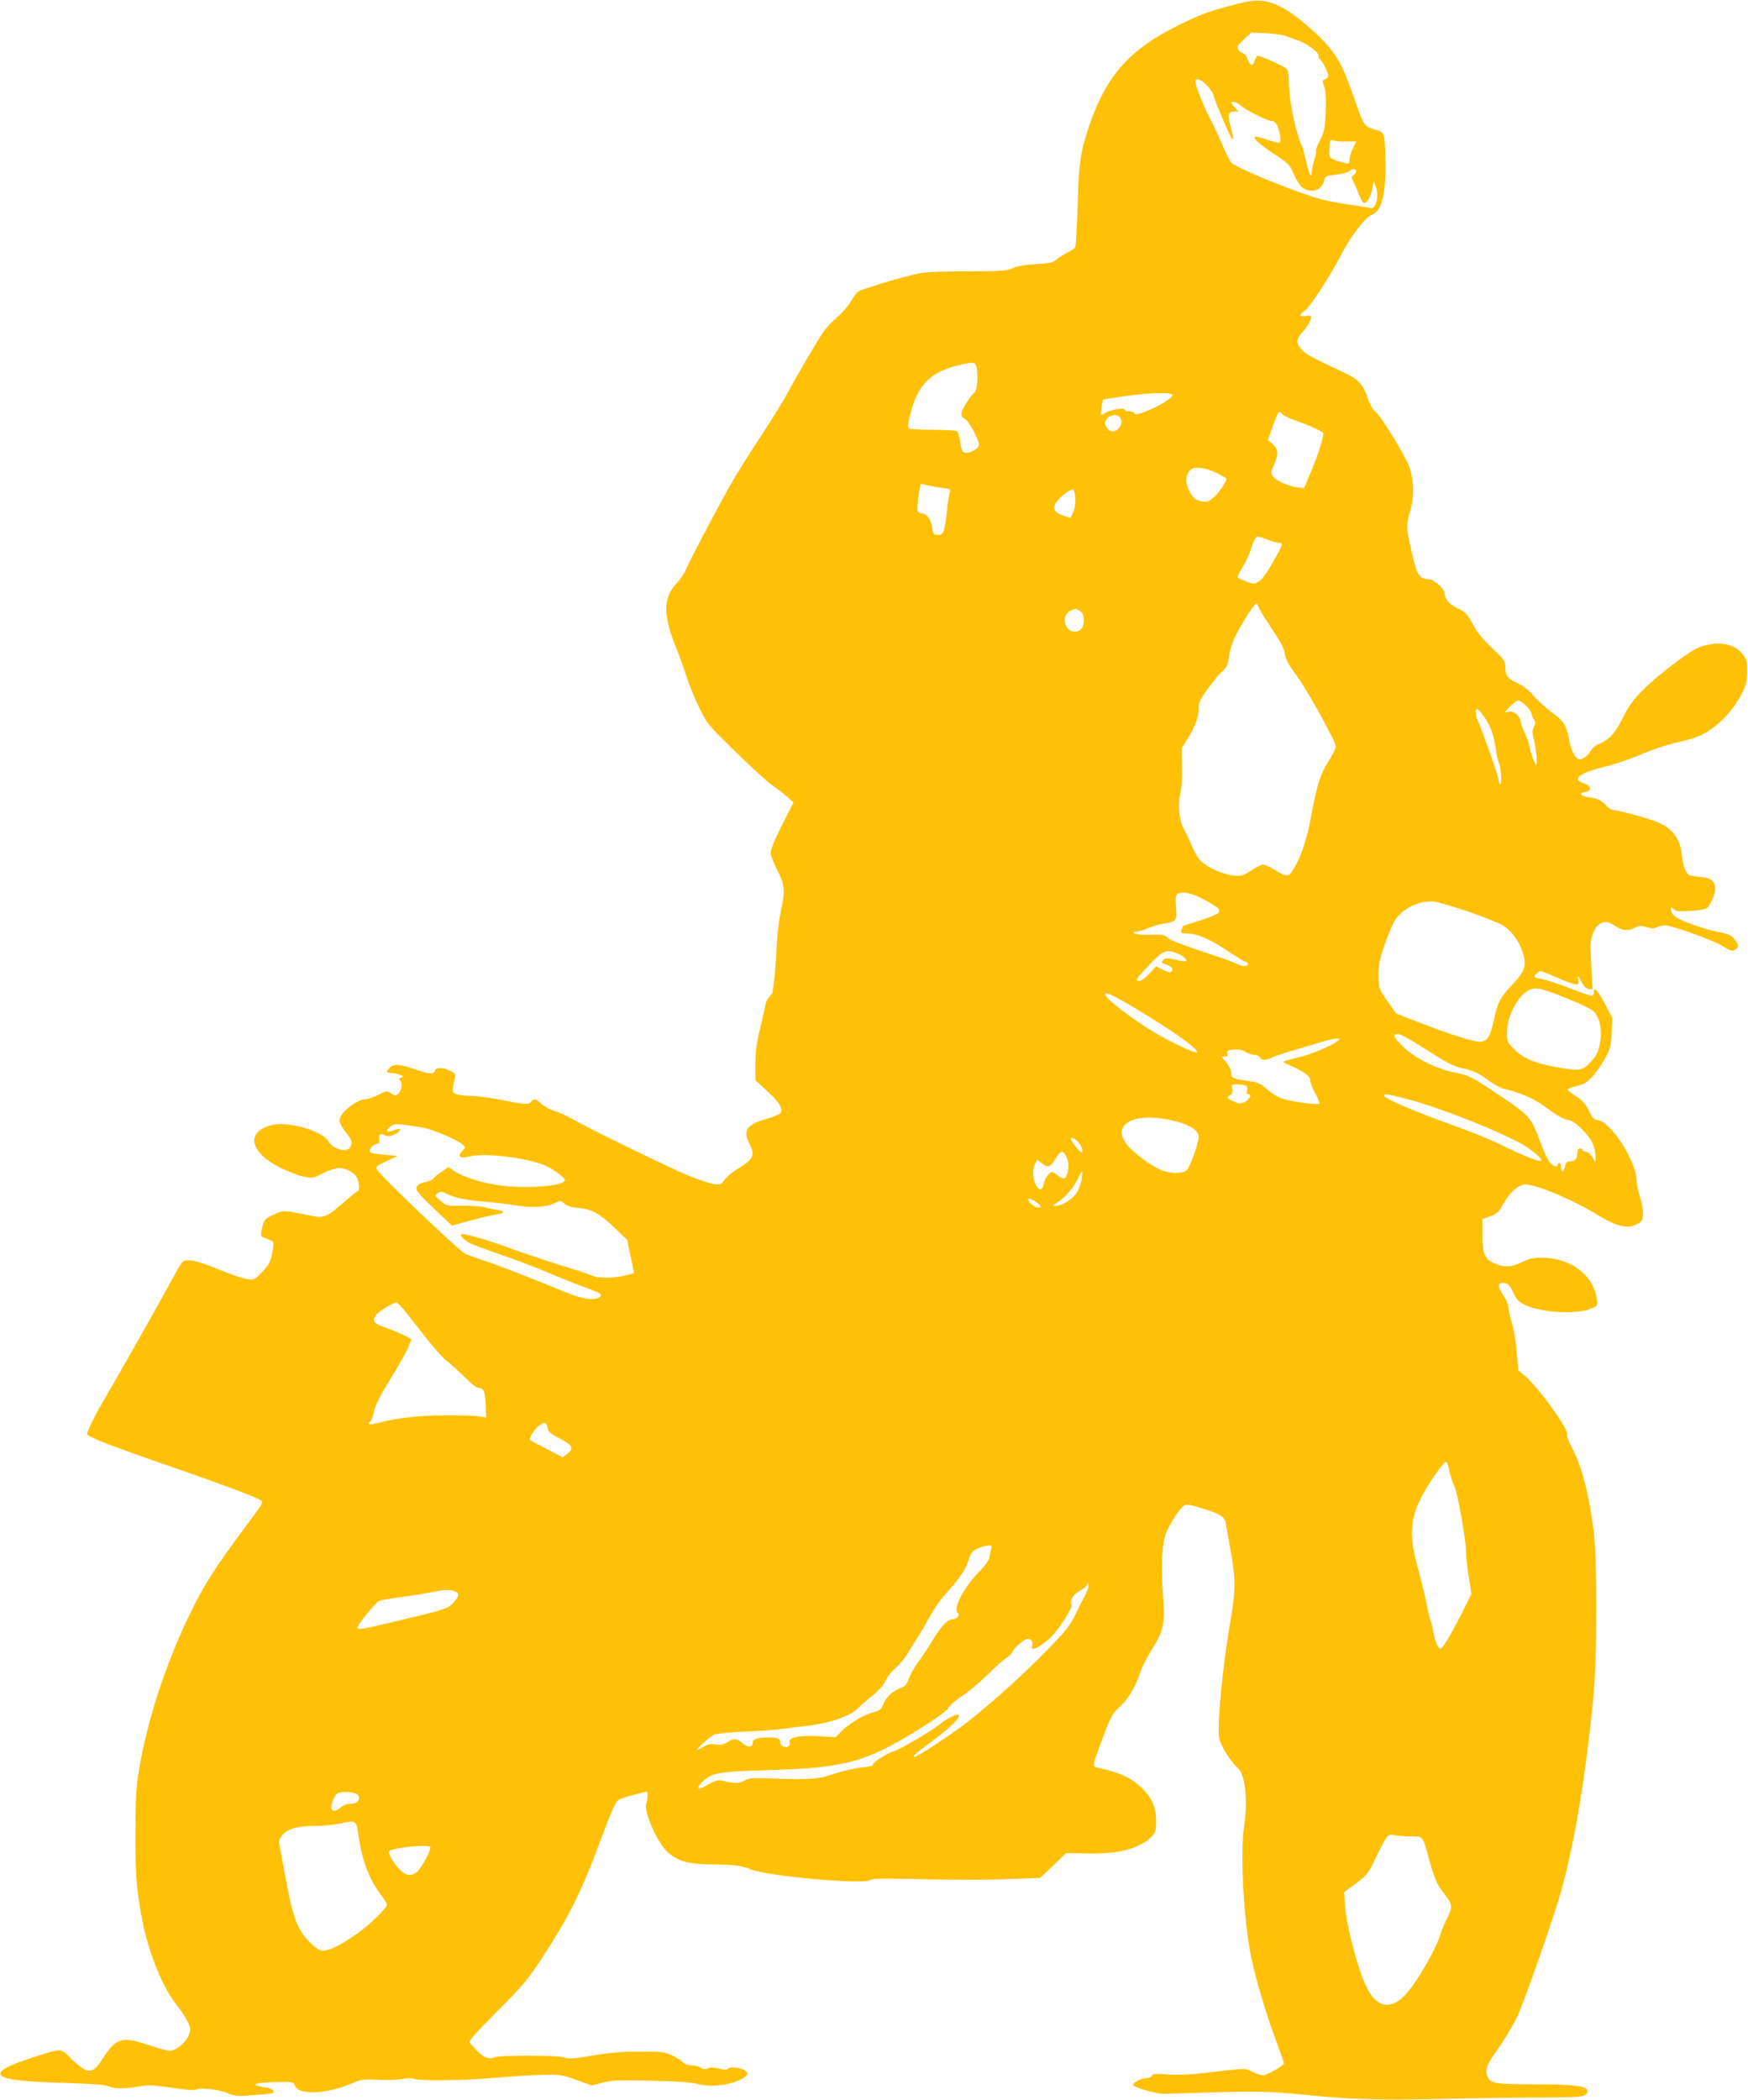 <?xml version="1.0" standalone="no"?>
<!DOCTYPE svg PUBLIC "-//W3C//DTD SVG 20010904//EN"
 "http://www.w3.org/TR/2001/REC-SVG-20010904/DTD/svg10.dtd">
<svg version="1.0" xmlns="http://www.w3.org/2000/svg"
 width="1066pt" height="1280pt" viewBox="0 0 1066 1280"
 preserveAspectRatio="xMidYMid meet">
<g transform="translate(0,1280) scale(0.1,-0.1)"
fill="#ffc107" stroke="none">
<path d="M7525 12771 c-161 -42 -197 -56 -340 -126 -289 -142 -432 -299 -535
-590 -60 -171 -71 -238 -78 -505 -4 -135 -11 -251 -15 -258 -5 -7 -27 -22 -50
-33 -23 -12 -52 -31 -65 -42 -19 -18 -40 -22 -125 -27 -67 -4 -116 -13 -142
-25 -35 -16 -68 -19 -285 -19 -204 -1 -257 -4 -315 -19 -38 -10 -86 -22 -105
-27 -19 -5 -64 -18 -100 -30 -36 -11 -83 -26 -104 -33 -33 -10 -46 -22 -72
-67 -18 -30 -57 -77 -88 -103 -31 -26 -70 -68 -87 -93 -34 -50 -148 -244 -219
-374 -25 -47 -93 -157 -151 -245 -58 -88 -135 -209 -171 -270 -65 -109 -271
-499 -298 -563 -7 -19 -32 -54 -56 -80 -81 -86 -81 -195 0 -392 15 -36 41
-108 58 -160 16 -52 52 -142 80 -199 49 -102 51 -105 228 -278 99 -96 199
-188 224 -203 24 -16 62 -45 85 -65 l40 -37 -39 -76 c-76 -149 -100 -205 -100
-232 0 -14 18 -61 40 -104 47 -91 50 -125 20 -261 -11 -49 -21 -142 -24 -205
-2 -63 -8 -151 -14 -195 -6 -44 -11 -83 -11 -87 -1 -4 -9 -15 -20 -25 -10 -10
-21 -31 -23 -48 -3 -16 -13 -59 -21 -95 -35 -143 -40 -179 -40 -270 l0 -94 71
-66 c77 -70 102 -114 79 -137 -7 -7 -44 -22 -82 -33 -120 -34 -146 -70 -106
-149 38 -74 28 -95 -77 -160 -29 -18 -62 -47 -74 -63 -19 -27 -25 -30 -62 -26
-23 3 -90 25 -150 49 -108 43 -605 285 -721 351 -33 18 -80 40 -105 47 -25 7
-60 26 -78 42 -37 33 -45 35 -62 14 -17 -20 -34 -19 -180 10 -69 13 -153 25
-187 25 -34 0 -74 5 -89 10 -24 9 -26 14 -21 48 3 20 9 46 12 57 5 17 -1 24
-30 38 -43 21 -84 22 -91 3 -10 -26 -32 -25 -119 5 -100 34 -135 36 -158 11
-23 -25 -21 -32 7 -32 14 0 37 -5 53 -11 25 -10 26 -12 9 -18 -14 -5 -16 -10
-8 -15 19 -11 14 -61 -7 -80 -18 -17 -21 -17 -46 0 -25 16 -28 16 -78 -10 -29
-14 -63 -26 -75 -26 -55 0 -162 -85 -162 -128 0 -14 15 -43 33 -66 41 -51 47
-65 36 -93 -16 -43 -106 -22 -137 31 -38 65 -250 124 -349 97 -158 -43 -129
-168 61 -261 45 -22 107 -46 138 -52 55 -11 58 -11 117 20 37 19 76 32 99 32
46 0 99 -31 112 -66 12 -30 13 -74 3 -74 -5 0 -42 -30 -83 -66 -105 -92 -125
-100 -197 -86 -179 37 -173 37 -234 8 -52 -24 -58 -30 -68 -71 -15 -61 -15
-62 24 -75 19 -6 38 -16 41 -22 3 -5 1 -37 -7 -71 -10 -50 -21 -69 -60 -110
-47 -49 -49 -50 -94 -43 -26 3 -101 29 -166 56 -130 55 -199 70 -224 50 -8 -7
-36 -53 -63 -104 -54 -102 -371 -662 -436 -771 -41 -68 -91 -174 -84 -180 27
-23 185 -83 543 -206 277 -96 464 -166 512 -192 22 -12 20 -16 -93 -167 -175
-234 -249 -350 -330 -515 -152 -312 -263 -650 -316 -960 -18 -110 -22 -170
-22 -390 -1 -265 7 -354 45 -547 36 -179 118 -383 194 -483 63 -81 95 -137 95
-164 0 -56 -73 -131 -127 -131 -12 0 -71 16 -132 36 -159 53 -194 42 -277 -88
-61 -95 -90 -94 -194 8 -63 61 -46 61 -226 4 -164 -53 -222 -86 -196 -112 24
-24 145 -38 377 -44 167 -5 250 -11 274 -20 41 -17 99 -18 188 -2 58 10 88 8
201 -8 85 -13 138 -17 148 -11 25 14 145 0 196 -23 40 -17 56 -19 156 -11 62
4 115 10 118 14 12 12 -8 26 -44 32 -20 4 -46 9 -57 13 -33 10 27 19 133 21
85 1 94 -1 99 -18 17 -65 195 -58 359 14 44 19 63 22 145 18 52 -3 120 -1 151
4 31 6 62 6 70 2 26 -14 297 -12 488 5 107 9 245 18 305 19 103 2 116 0 202
-32 l93 -33 64 17 c56 15 95 17 298 12 168 -4 248 -10 288 -21 65 -19 174 -9
245 23 50 22 61 36 45 56 -16 19 -100 31 -110 16 -5 -9 -18 -9 -54 0 -33 8
-54 9 -70 1 -16 -7 -27 -6 -41 4 -10 8 -35 14 -55 14 -24 0 -43 7 -54 19 -10
11 -41 30 -69 43 -47 21 -66 23 -197 23 -107 0 -181 -7 -283 -24 -114 -20
-145 -22 -171 -13 -42 15 -391 16 -434 1 -38 -13 -63 -2 -115 54 l-37 40 24
32 c14 18 92 99 174 181 126 126 163 171 244 294 161 244 241 403 348 690 80
214 101 262 120 277 8 6 42 19 75 27 33 9 70 19 83 22 19 6 22 3 21 -22 0 -16
-4 -38 -8 -49 -17 -43 64 -230 125 -289 62 -60 128 -80 279 -81 136 -1 177 -7
235 -30 101 -42 690 -94 725 -65 12 10 80 11 334 5 175 -4 405 -4 511 1 l193
7 80 76 79 76 127 -3 c189 -5 320 29 394 103 24 25 27 35 27 97 0 84 -27 144
-93 205 -65 60 -127 88 -261 118 -25 5 -28 9 -23 35 4 16 29 89 58 162 45 119
56 137 98 175 50 44 97 123 126 212 10 30 41 92 70 138 70 111 80 155 69 302
-15 194 -9 337 15 401 24 61 86 158 113 174 12 7 38 4 95 -14 122 -37 151 -54
158 -92 3 -18 16 -95 30 -171 31 -174 31 -239 -1 -424 -49 -286 -82 -631 -69
-718 6 -41 73 -148 112 -180 47 -38 64 -200 39 -365 -24 -163 0 -587 46 -799
28 -131 91 -342 149 -498 27 -72 49 -135 49 -140 -1 -14 -104 -73 -128 -73
-12 0 -42 10 -64 21 -46 23 -28 24 -288 -6 -89 -11 -167 -14 -227 -10 -76 6
-94 4 -98 -7 -3 -8 -19 -15 -35 -15 -28 0 -80 -26 -80 -41 0 -14 143 -56 185
-55 22 0 130 4 240 7 283 10 419 8 580 -9 313 -32 482 -38 880 -29 215 5 494
9 621 9 235 0 264 4 264 40 0 30 -82 40 -320 40 -252 1 -273 5 -290 51 -15 39
-2 72 68 169 36 50 86 135 113 190 47 99 225 607 273 780 79 288 148 702 192
1160 25 256 26 856 1 1039 -31 228 -74 389 -136 502 -16 30 -27 62 -25 72 9
33 -172 283 -257 356 l-40 33 -10 119 c-6 66 -19 144 -30 174 -10 30 -19 68
-19 85 0 17 -13 50 -30 75 -36 55 -39 80 -7 80 32 0 42 -10 68 -64 19 -41 31
-52 73 -72 104 -47 311 -58 400 -20 38 16 39 16 33 61 -20 142 -158 247 -327
248 -62 1 -84 -4 -128 -26 -63 -32 -111 -34 -169 -8 -60 28 -73 60 -73 175 l0
95 48 17 c42 15 52 25 77 71 36 69 95 123 136 123 70 0 293 -94 448 -189 122
-74 184 -85 249 -45 29 19 29 75 2 162 -11 35 -20 78 -20 96 0 116 -156 358
-236 368 -23 2 -33 13 -55 59 -21 42 -39 62 -78 87 -28 17 -51 35 -51 40 0 5
25 15 56 22 45 11 63 22 98 61 23 26 57 75 76 110 30 56 35 75 38 154 l4 90
-44 85 c-46 85 -68 109 -68 71 0 -12 -6 -21 -14 -21 -8 0 -67 20 -130 45 -64
25 -141 51 -171 57 -53 10 -55 12 -39 29 10 11 23 19 29 19 7 0 53 -18 103
-40 49 -22 99 -40 111 -40 18 0 20 4 15 28 -8 33 2 25 24 -20 11 -21 26 -34
40 -36 l24 -4 -6 114 c-3 62 -6 122 -7 133 -3 49 15 112 39 138 32 34 66 35
114 2 42 -29 76 -31 119 -10 24 13 36 14 69 4 31 -9 46 -9 66 -1 13 7 34 12
45 12 42 0 296 -91 351 -125 47 -30 61 -34 78 -25 26 14 25 32 -4 67 -18 22
-38 31 -88 40 -88 17 -230 66 -268 93 -17 12 -30 30 -30 43 0 19 1 20 16 5 13
-13 32 -15 102 -11 48 3 93 11 101 17 20 16 51 86 51 117 0 48 -29 71 -94 74
-31 2 -63 9 -71 15 -18 15 -32 60 -40 130 -12 93 -61 155 -153 191 -55 22
-228 69 -253 69 -15 0 -36 11 -50 26 -33 36 -57 47 -108 54 -51 6 -66 27 -24
32 42 5 38 38 -6 53 -19 6 -36 16 -38 22 -8 23 52 52 155 77 59 14 159 47 222
74 64 28 158 60 210 72 135 31 172 46 239 95 69 51 130 124 174 209 26 51 31
72 32 133 0 65 -3 74 -31 110 -52 64 -161 78 -267 35 -59 -23 -258 -176 -344
-264 -55 -56 -83 -95 -117 -165 -47 -94 -83 -133 -153 -162 -15 -6 -36 -25
-45 -41 -9 -17 -29 -35 -44 -42 -24 -11 -29 -10 -49 14 -12 15 -27 53 -34 89
-20 102 -33 123 -108 177 -38 28 -88 74 -112 102 -30 35 -62 60 -97 76 -59 26
-74 46 -74 100 0 34 -8 45 -80 113 -57 54 -92 96 -118 146 -33 62 -44 73 -91
96 -53 26 -80 57 -81 91 0 29 -67 88 -99 88 -55 0 -70 25 -102 165 -35 155
-35 158 -8 254 24 86 22 182 -6 263 -24 68 -171 309 -205 336 -19 15 -36 44
-51 90 -27 80 -55 110 -147 153 -197 92 -233 112 -256 140 -34 41 -33 61 9
107 35 39 58 85 48 95 -3 4 -18 3 -34 0 -36 -7 -38 9 -4 31 32 21 163 223 228
351 52 102 143 220 184 236 58 22 83 117 82 304 -2 178 -6 197 -44 209 -92 28
-82 13 -155 221 -52 146 -80 204 -134 274 -62 82 -220 217 -301 257 -99 49
-152 52 -290 15z m315 -190 c19 -8 54 -20 78 -28 57 -20 128 -75 124 -96 -2
-9 1 -17 6 -17 10 0 52 -81 52 -102 0 -9 -9 -18 -19 -21 -18 -4 -19 -7 -6 -45
10 -29 13 -72 10 -154 -5 -101 -8 -119 -35 -172 -16 -32 -28 -62 -25 -66 3 -4
-2 -30 -10 -56 -8 -27 -15 -59 -15 -71 0 -48 -16 -20 -34 59 -10 45 -21 88
-26 97 -39 81 -80 283 -80 394 0 50 -4 68 -19 81 -18 16 -153 76 -171 76 -4 0
-13 -14 -19 -31 -9 -26 -14 -29 -25 -20 -8 7 -17 23 -20 36 -3 13 -15 27 -26
30 -11 3 -24 15 -30 25 -8 15 -1 25 36 60 l45 41 87 -3 c48 -3 103 -10 122
-17z m-473 -309 c18 -20 33 -43 33 -51 0 -16 99 -251 112 -265 13 -15 10 11
-8 75 -19 69 -14 89 22 89 l27 0 -21 23 c-12 13 -22 26 -22 30 0 15 30 6 57
-17 39 -32 170 -97 191 -94 20 4 42 -38 49 -93 7 -47 2 -48 -86 -18 -34 12
-65 18 -68 15 -11 -11 31 -48 122 -108 85 -56 92 -63 115 -120 14 -34 38 -70
53 -81 52 -39 119 -18 132 43 6 26 10 28 70 35 35 3 71 13 82 20 10 8 24 15
31 15 17 0 15 -27 -4 -38 -13 -7 -13 -12 -1 -38 9 -16 23 -51 34 -78 10 -27
23 -51 30 -53 17 -6 42 37 52 88 l8 44 11 -28 c15 -36 15 -79 0 -112 -10 -23
-16 -26 -42 -21 -17 4 -74 13 -126 20 -53 8 -123 21 -157 30 -144 37 -519 189
-554 225 -9 9 -35 61 -58 116 -24 55 -56 125 -73 155 -36 67 -88 198 -88 223
0 28 39 12 77 -31z m851 -335 c28 1 52 1 52 0 0 -2 -9 -20 -20 -42 -11 -22
-20 -52 -20 -67 0 -26 -2 -28 -27 -22 -75 19 -98 31 -97 53 3 94 2 92 32 84
15 -5 51 -7 80 -6z m-2264 -1369 c12 -48 7 -145 -10 -159 -24 -20 -72 -93 -79
-121 -5 -20 -1 -28 20 -42 27 -18 85 -126 85 -158 0 -19 -47 -48 -78 -48 -23
0 -28 10 -38 76 -4 27 -12 52 -18 56 -6 4 -72 8 -146 8 -74 0 -140 4 -147 8
-9 6 -7 26 8 87 45 176 118 252 280 295 99 25 115 25 123 -2z m1195 -173 c14
-15 -89 -78 -183 -111 -29 -11 -41 -11 -47 -3 -4 6 -18 12 -33 12 -14 0 -26 4
-26 10 0 14 -88 0 -118 -19 -13 -9 -26 -14 -28 -12 -2 2 0 24 4 49 l8 44 79
12 c178 28 326 35 344 18z m670 -119 c6 -8 40 -24 74 -36 101 -37 177 -72 177
-82 0 -29 -34 -136 -73 -228 l-44 -105 -34 3 c-55 6 -139 42 -155 67 -14 22
-14 28 5 71 29 65 27 97 -8 127 l-29 24 30 86 c17 48 34 87 38 87 4 0 13 -6
19 -14z m-991 -18 c28 -28 -2 -88 -45 -88 -18 0 -43 29 -43 50 0 40 60 66 88
38z m596 -343 c31 -16 56 -30 56 -32 0 -18 -46 -86 -76 -113 -31 -27 -43 -31
-71 -27 -45 8 -62 23 -85 75 -21 48 -18 84 10 116 23 25 94 17 166 -19z
m-1761 -75 c23 -5 63 -12 89 -15 46 -6 46 -6 38 -36 -5 -16 -12 -62 -15 -102
-4 -40 -11 -89 -16 -109 -9 -33 -14 -38 -39 -38 -27 0 -29 3 -36 46 -7 50 -33
84 -63 84 -10 0 -22 8 -25 17 -6 15 13 163 22 163 2 0 22 -4 45 -10z m895 -75
c2 -31 -3 -63 -13 -86 l-17 -37 -45 16 c-50 19 -58 30 -49 67 7 26 92 98 110
92 6 -2 12 -25 14 -52z m1174 -255 c29 -11 61 -20 72 -20 23 0 20 -9 -47 -127
-31 -55 -63 -98 -80 -108 -27 -16 -31 -16 -75 0 -26 10 -50 20 -54 24 -4 3 9
31 28 61 19 30 41 76 49 102 17 57 33 88 45 88 5 0 33 -9 62 -20z m-57 -411
c4 -11 40 -70 80 -130 54 -80 76 -122 81 -155 5 -34 22 -65 64 -122 50 -66
140 -222 228 -394 27 -53 28 -49 -40 -161 -37 -59 -63 -148 -94 -322 -20 -112
-56 -225 -92 -289 -41 -74 -50 -76 -120 -33 -33 20 -68 37 -79 37 -10 0 -43
-16 -73 -36 -50 -32 -60 -35 -107 -31 -66 7 -162 50 -201 90 -17 18 -40 57
-52 87 -12 30 -33 75 -47 100 -33 59 -42 157 -23 231 6 20 9 88 8 151 l-2 116
37 60 c47 75 67 132 67 186 0 35 9 54 59 122 32 44 72 92 88 105 24 20 31 36
36 77 3 28 17 77 29 109 26 63 125 223 138 223 5 0 12 -9 15 -21z m-1087 -25
c16 -11 22 -25 22 -54 0 -44 -20 -70 -55 -70 -68 0 -85 104 -22 130 30 12 30
12 55 -6z m2719 -576 c18 -18 33 -39 33 -48 0 -9 6 -25 14 -35 12 -17 12 -24
0 -46 -10 -20 -11 -35 -3 -62 14 -51 27 -167 18 -167 -9 0 -35 66 -43 115 -4
21 -17 57 -28 79 -11 22 -21 50 -23 63 -4 38 -41 71 -73 65 l-27 -5 34 37 c19
20 42 36 50 36 8 0 30 -14 48 -32z m-263 -58 c43 -59 64 -111 76 -195 7 -44
16 -88 22 -98 11 -21 18 -127 7 -127 -4 0 -9 15 -12 33 -6 35 -106 318 -125
354 -14 26 -16 76 -3 71 6 -1 21 -19 35 -38z m-1718 -1115 c98 -50 121 -69
105 -89 -7 -8 -58 -30 -114 -47 -56 -18 -103 -33 -103 -33 -1 -1 -5 -11 -8
-23 -7 -21 -4 -23 33 -23 61 0 144 -36 247 -106 51 -34 100 -64 109 -66 9 -1
16 -7 16 -13 0 -17 -34 -18 -66 -1 -16 8 -70 29 -120 45 -205 68 -286 98 -306
117 -17 16 -34 18 -102 16 -45 -1 -89 2 -97 8 -12 8 -11 10 7 10 12 0 43 9 70
21 26 11 72 25 102 29 76 13 79 18 73 101 -4 54 -2 73 9 80 28 17 77 8 145
-26z m1635 -84 c93 -32 187 -70 209 -85 51 -34 95 -95 116 -161 25 -79 15
-113 -60 -193 -78 -83 -92 -109 -117 -225 -20 -96 -40 -126 -84 -127 -39 0
-171 41 -340 106 l-170 66 -41 57 c-63 86 -68 99 -68 181 1 59 8 96 37 178 19
56 46 121 59 144 43 78 155 133 246 122 24 -3 120 -32 213 -63z m-1778 -254
c39 -17 68 -47 44 -47 -9 0 -38 5 -67 12 -43 10 -53 9 -66 -4 -15 -14 -13 -17
20 -28 34 -11 47 -32 26 -45 -5 -3 -27 3 -49 14 l-40 21 -43 -46 c-31 -32 -51
-45 -66 -42 -19 3 -11 15 61 91 89 95 109 103 180 74z m2377 -274 c74 -30 146
-65 159 -78 35 -34 53 -113 40 -183 -13 -70 -22 -87 -67 -134 -42 -44 -65 -47
-194 -24 -137 25 -206 53 -260 107 -46 46 -48 50 -48 106 1 99 65 223 133 257
43 21 75 14 237 -51z m-2602 -80 c213 -129 356 -232 341 -248 -9 -8 -160 63
-254 119 -142 85 -305 210 -305 235 0 19 61 -11 218 -106z m1729 -224 c155
-99 168 -106 250 -125 51 -12 84 -28 133 -64 36 -27 79 -52 95 -55 112 -26
190 -61 271 -121 56 -42 99 -66 124 -70 29 -5 51 -20 93 -63 56 -57 77 -102
77 -166 l0 -30 -20 33 c-12 19 -28 32 -40 32 -11 0 -20 5 -20 10 0 6 -7 10
-15 10 -10 0 -15 -10 -15 -28 0 -34 -16 -52 -47 -52 -18 0 -25 -7 -29 -30 -8
-36 -24 -40 -24 -5 0 14 -4 25 -10 25 -5 0 -10 -4 -10 -10 0 -18 -26 -11 -47
13 -12 12 -38 67 -58 122 -58 157 -66 165 -259 294 -164 109 -175 115 -259
132 -119 24 -240 84 -319 158 -64 60 -71 87 -20 75 15 -4 82 -42 149 -85z
m-532 44 c-36 -28 -159 -80 -230 -97 -117 -28 -114 -26 -59 -50 84 -36 124
-65 124 -90 0 -13 14 -49 31 -81 17 -31 28 -59 25 -62 -11 -11 -196 16 -239
35 -25 11 -63 36 -85 57 -35 31 -52 38 -109 46 -92 13 -103 17 -103 40 0 25
-16 57 -43 87 l-20 22 22 0 c17 0 21 4 16 19 -5 16 1 19 37 23 30 3 52 -1 73
-14 17 -10 42 -18 56 -18 15 0 29 -7 33 -15 7 -19 40 -19 74 -1 15 8 70 26
122 41 52 16 129 38 170 51 41 13 86 23 100 23 25 0 25 0 5 -16z m-556 -272
c8 -5 11 -16 6 -30 -5 -15 -2 -21 10 -21 24 0 0 -39 -32 -51 -20 -7 -35 -5
-65 10 -38 19 -39 19 -18 34 16 11 19 21 14 41 -6 25 -4 26 32 26 22 0 45 -4
53 -9z m985 -81 c188 -48 576 -202 706 -279 64 -39 118 -86 108 -96 -9 -9
-110 31 -223 87 -60 31 -182 81 -270 113 -279 100 -465 179 -465 197 0 13 22
10 144 -22z m-1461 -124 c120 -23 187 -62 187 -107 0 -35 -52 -181 -71 -200
-23 -23 -88 -25 -148 -5 -52 19 -144 82 -198 136 -128 129 -7 221 230 176z
m-4563 -46 c71 -10 222 -73 263 -108 16 -15 16 -17 -5 -39 -32 -34 -13 -47 47
-32 100 25 391 -14 481 -66 51 -28 99 -66 99 -77 0 -43 -290 -59 -453 -24 -99
20 -177 48 -224 79 l-33 23 -42 -29 c-24 -15 -46 -34 -50 -41 -5 -7 -23 -16
-42 -20 -19 -3 -40 -11 -48 -17 -31 -26 -20 -41 158 -207 l46 -43 107 30 c59
17 130 33 157 37 58 8 64 21 12 29 -21 3 -58 11 -83 17 -25 6 -86 10 -136 9
-90 -2 -93 -2 -128 30 -36 31 -36 32 -17 46 18 12 25 11 58 -5 47 -24 122 -39
233 -47 47 -4 128 -13 180 -22 106 -17 189 -13 244 14 35 16 37 16 58 -4 16
-14 42 -22 84 -26 81 -6 131 -34 222 -121 l76 -73 22 -102 21 -101 -36 -10
c-72 -21 -178 -24 -219 -6 -20 9 -110 39 -200 66 -89 28 -223 73 -297 100
-143 53 -293 96 -302 86 -9 -9 22 -39 59 -57 18 -8 76 -30 128 -48 155 -53
268 -96 385 -146 61 -26 145 -59 188 -74 94 -34 108 -45 77 -61 -34 -18 -107
-6 -200 33 -82 35 -399 160 -450 177 -55 18 -127 43 -159 55 -33 12 -520 476
-542 516 -9 17 -3 23 58 51 l68 32 -76 7 c-42 3 -82 10 -88 13 -17 11 5 45 33
52 18 4 22 11 19 29 -6 28 10 39 34 25 14 -9 27 -8 56 4 38 17 52 42 17 32
-11 -3 -29 -9 -40 -12 -27 -7 -25 11 3 31 23 17 38 17 177 -5z m4024 -102 c9
-12 16 -32 16 -43 -1 -16 -7 -13 -35 20 -39 46 -47 72 -16 55 11 -5 27 -20 35
-32z m-78 -84 c15 -36 11 -97 -8 -121 -8 -10 -16 -9 -37 5 -14 11 -31 22 -38
26 -17 10 -50 -30 -58 -70 -7 -42 -29 -44 -50 -4 -18 35 -19 97 -2 128 l13 23
26 -21 c38 -30 54 -25 84 25 14 25 32 45 40 45 8 0 22 -16 30 -36z m90 -131
c-3 -26 -17 -64 -31 -85 -26 -40 -89 -78 -127 -78 -21 0 -20 2 8 19 49 30 98
86 124 141 13 27 26 50 28 50 3 0 2 -21 -2 -47z m-257 -157 c12 -14 10 -16 -8
-16 -22 0 -61 32 -61 50 0 13 51 -13 69 -34z m-3865 -653 c169 -217 210 -265
257 -304 30 -24 80 -70 111 -101 31 -32 65 -58 76 -58 31 0 40 -20 44 -103 l3
-78 -45 8 c-25 4 -119 7 -210 6 -162 -1 -291 -16 -407 -47 -47 -12 -70 -8 -44
9 5 3 15 30 21 59 8 39 37 97 102 203 51 81 100 169 109 194 l18 46 -37 20
c-20 11 -72 33 -114 48 -79 28 -88 38 -68 76 11 20 106 79 127 79 7 0 33 -26
57 -57z m866 -708 c4 -23 17 -35 75 -64 78 -40 88 -61 43 -94 l-27 -20 -53 28
c-29 15 -74 38 -100 52 -27 13 -48 26 -48 29 0 16 33 65 56 83 34 26 48 23 54
-14z m5499 -262 c7 -32 21 -74 31 -93 19 -37 70 -326 70 -395 0 -22 7 -90 16
-151 l17 -111 -27 -54 c-76 -155 -144 -274 -158 -277 -18 -3 -34 31 -48 106
-5 30 -13 58 -16 64 -4 6 -15 51 -24 102 -10 50 -34 149 -54 221 -56 202 -47
307 37 457 42 75 123 188 135 188 5 0 15 -26 21 -57z m-2794 -475 c-4 -13 -9
-36 -12 -53 -4 -19 -28 -52 -65 -89 -89 -89 -160 -226 -127 -247 17 -10 -6
-39 -31 -39 -30 0 -68 -39 -119 -123 -27 -45 -68 -107 -91 -137 -22 -30 -48
-76 -57 -101 -13 -37 -24 -49 -50 -58 -48 -18 -89 -55 -106 -99 -13 -33 -21
-39 -66 -51 -56 -14 -151 -72 -195 -119 l-29 -31 -101 6 c-123 7 -190 -7 -181
-38 4 -13 1 -21 -11 -26 -20 -8 -50 10 -46 28 5 18 -18 29 -64 29 -70 0 -104
-10 -104 -32 0 -30 -27 -32 -61 -4 -37 31 -54 32 -94 6 -22 -14 -39 -18 -71
-13 -33 4 -50 1 -78 -17 -20 -12 -36 -19 -36 -16 0 9 79 79 104 92 11 6 89 14
172 18 83 3 185 10 225 15 41 6 118 15 172 21 142 17 268 61 312 110 11 12 49
45 84 73 42 34 69 64 81 92 10 23 38 58 62 78 23 19 58 62 77 94 19 32 46 76
61 98 15 22 46 76 70 120 23 44 65 105 94 136 88 97 125 152 141 206 15 53 30
67 84 84 50 15 64 11 56 -13z m571 -286 c-15 -26 -42 -80 -61 -120 -29 -61
-58 -96 -177 -218 -135 -138 -311 -297 -463 -419 -86 -69 -321 -225 -339 -225
-17 0 13 27 118 104 106 79 166 139 152 153 -9 10 -73 -23 -120 -61 -47 -38
-238 -150 -276 -161 -42 -12 -130 -69 -126 -81 3 -7 -21 -13 -67 -17 -40 -4
-115 -21 -167 -38 -103 -35 -143 -38 -390 -29 -108 4 -130 3 -159 -13 -33 -19
-55 -19 -138 -1 -25 5 -43 0 -77 -20 -67 -39 -88 -35 -46 9 57 59 100 67 405
75 471 14 594 47 925 253 103 64 161 106 173 126 10 17 49 51 87 75 38 25 107
83 155 130 48 47 100 94 116 103 16 10 31 25 34 35 8 24 72 78 94 78 21 0 33
-22 25 -45 -19 -48 95 22 147 92 56 74 101 151 94 162 -14 23 9 62 47 82 21
11 42 28 46 37 6 16 7 16 10 -1 2 -10 -8 -39 -22 -65z m-3842 28 c30 -11 27
-30 -12 -73 -30 -32 -55 -40 -337 -107 -223 -53 -245 -57 -245 -39 0 16 108
147 131 160 10 5 72 16 136 24 65 9 147 22 183 29 81 17 112 19 144 6z m-590
-1243 c17 -27 -5 -52 -47 -52 -23 0 -44 -8 -61 -24 -26 -25 -56 -23 -56 3 0
25 20 70 36 83 24 18 115 11 128 -10z m2 -243 c21 -152 64 -266 135 -361 22
-29 39 -56 39 -62 0 -20 -106 -124 -180 -176 -98 -69 -169 -105 -208 -105 -24
0 -43 12 -81 50 -81 81 -105 148 -156 430 -15 80 -29 157 -32 171 -4 20 3 35
24 58 32 36 92 51 207 51 39 1 100 7 136 14 104 22 102 23 116 -70z m6421 -8
c73 2 69 7 114 -160 18 -67 41 -126 57 -148 15 -21 37 -52 50 -69 28 -41 28
-63 -3 -122 -14 -26 -35 -76 -45 -110 -22 -69 -102 -214 -170 -308 -56 -76
-102 -109 -154 -109 -55 0 -104 54 -144 157 -49 128 -104 350 -109 443 l-6 86
73 54 c67 51 75 61 116 148 24 51 53 106 64 123 20 27 25 29 58 22 21 -4 65
-7 99 -7z m-5983 -64 c8 -14 -54 -130 -81 -152 -37 -29 -67 -25 -106 15 -39
40 -74 101 -64 111 21 22 240 44 251 26z"/>
</g>
</svg>
